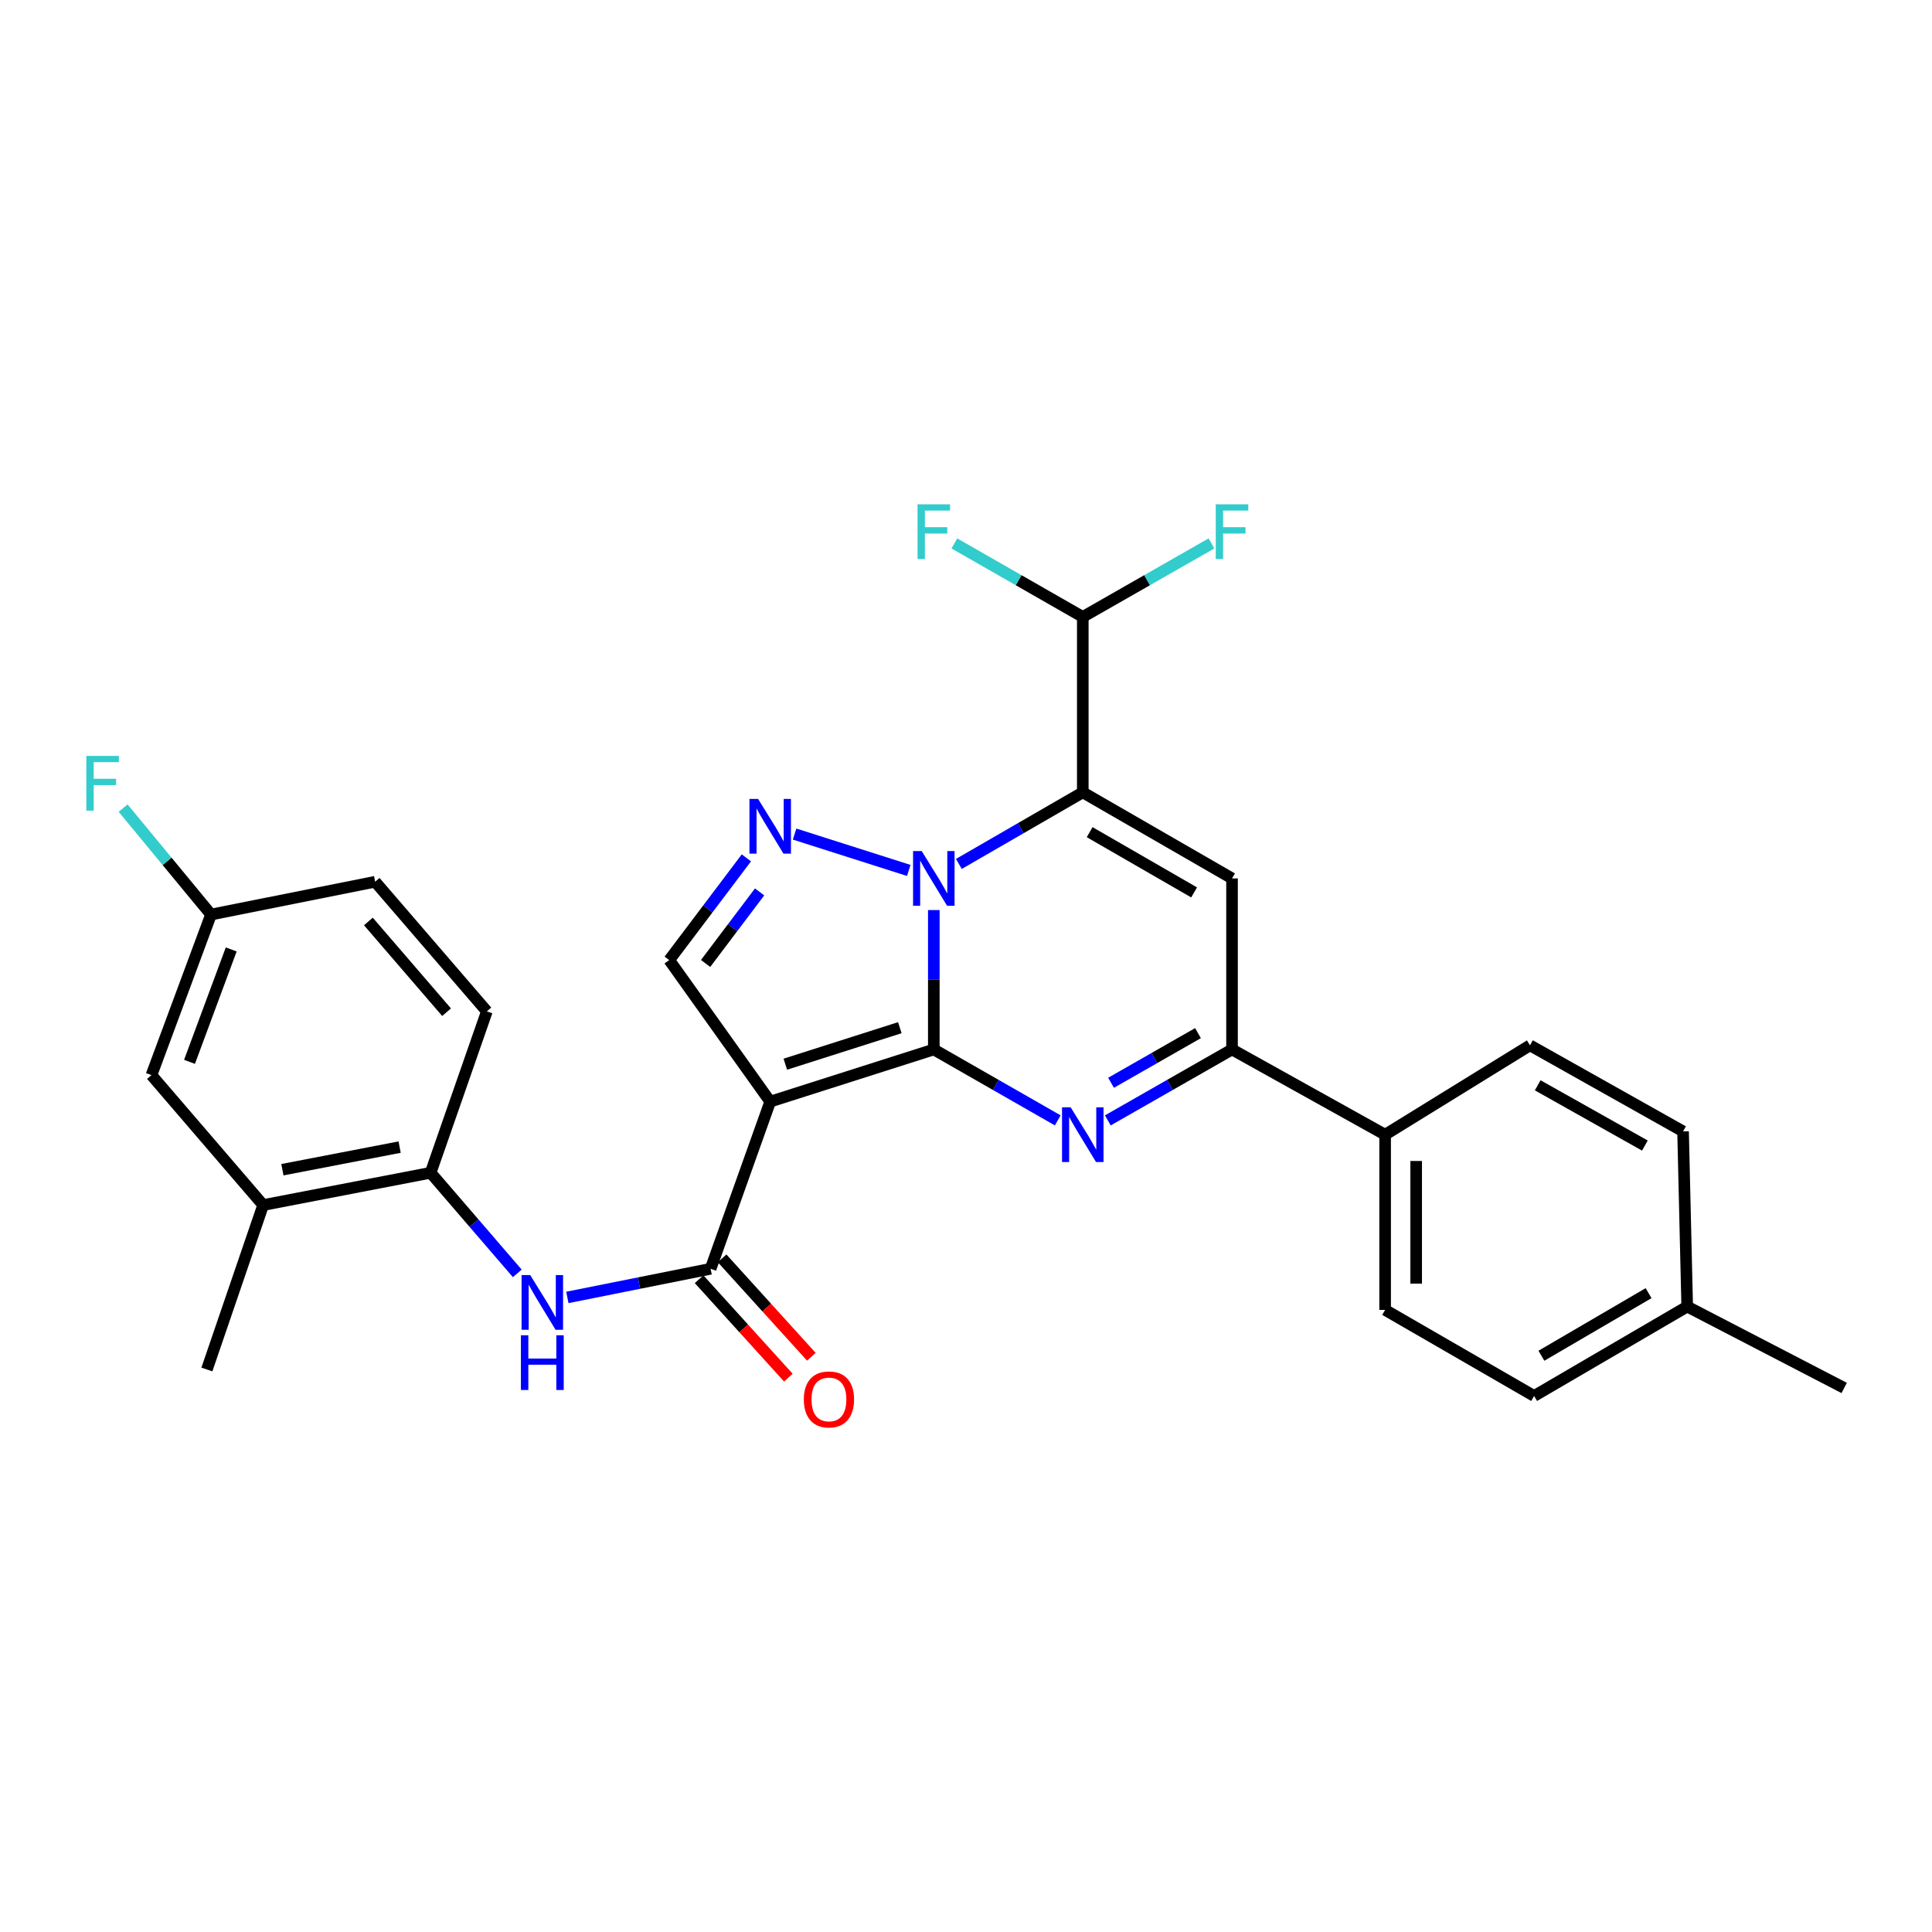 <?xml version='1.0' encoding='iso-8859-1'?>
<svg version='1.1' baseProfile='full'
              xmlns='http://www.w3.org/2000/svg'
                      xmlns:rdkit='http://www.rdkit.org/xml'
                      xmlns:xlink='http://www.w3.org/1999/xlink'
                  xml:space='preserve'
width='1000px' height='1000px' viewBox='0 0 1000 1000'>
<!-- END OF HEADER -->
<rect style='opacity:1.0;fill:#FFFFFF;stroke:none' width='1000' height='1000' x='0' y='0'> </rect>
<path class='bond-0' d='M 483.338,543.198 L 483.338,507.119' style='fill:none;fill-rule:evenodd;stroke:#000000;stroke-width:6px;stroke-linecap:butt;stroke-linejoin:miter;stroke-opacity:1' />
<path class='bond-0' d='M 483.338,507.119 L 483.338,471.04' style='fill:none;fill-rule:evenodd;stroke:#0000FF;stroke-width:6px;stroke-linecap:butt;stroke-linejoin:miter;stroke-opacity:1' />
<path class='bond-2' d='M 483.338,543.198 L 398.657,570.198' style='fill:none;fill-rule:evenodd;stroke:#000000;stroke-width:6px;stroke-linecap:butt;stroke-linejoin:miter;stroke-opacity:1' />
<path class='bond-2' d='M 465.752,531.931 L 406.475,550.831' style='fill:none;fill-rule:evenodd;stroke:#000000;stroke-width:6px;stroke-linecap:butt;stroke-linejoin:miter;stroke-opacity:1' />
<path class='bond-3' d='M 483.338,543.198 L 515.411,561.551' style='fill:none;fill-rule:evenodd;stroke:#000000;stroke-width:6px;stroke-linecap:butt;stroke-linejoin:miter;stroke-opacity:1' />
<path class='bond-3' d='M 515.411,561.551 L 547.484,579.904' style='fill:none;fill-rule:evenodd;stroke:#0000FF;stroke-width:6px;stroke-linecap:butt;stroke-linejoin:miter;stroke-opacity:1' />
<path class='bond-1' d='M 496.304,447.175 L 528.374,428.646' style='fill:none;fill-rule:evenodd;stroke:#0000FF;stroke-width:6px;stroke-linecap:butt;stroke-linejoin:miter;stroke-opacity:1' />
<path class='bond-1' d='M 528.374,428.646 L 560.445,410.116' style='fill:none;fill-rule:evenodd;stroke:#000000;stroke-width:6px;stroke-linecap:butt;stroke-linejoin:miter;stroke-opacity:1' />
<path class='bond-4' d='M 470.376,450.538 L 411.278,431.714' style='fill:none;fill-rule:evenodd;stroke:#0000FF;stroke-width:6px;stroke-linecap:butt;stroke-linejoin:miter;stroke-opacity:1' />
<path class='bond-10' d='M 560.445,410.116 L 560.445,319.317' style='fill:none;fill-rule:evenodd;stroke:#000000;stroke-width:6px;stroke-linecap:butt;stroke-linejoin:miter;stroke-opacity:1' />
<path class='bond-30' d='M 560.445,410.116 L 637.695,454.667' style='fill:none;fill-rule:evenodd;stroke:#000000;stroke-width:6px;stroke-linecap:butt;stroke-linejoin:miter;stroke-opacity:1' />
<path class='bond-30' d='M 564,430.726 L 618.075,461.911' style='fill:none;fill-rule:evenodd;stroke:#000000;stroke-width:6px;stroke-linecap:butt;stroke-linejoin:miter;stroke-opacity:1' />
<path class='bond-7' d='M 398.657,570.198 L 367.807,656.719' style='fill:none;fill-rule:evenodd;stroke:#000000;stroke-width:6px;stroke-linecap:butt;stroke-linejoin:miter;stroke-opacity:1' />
<path class='bond-8' d='M 398.657,570.198 L 346.389,496.941' style='fill:none;fill-rule:evenodd;stroke:#000000;stroke-width:6px;stroke-linecap:butt;stroke-linejoin:miter;stroke-opacity:1' />
<path class='bond-6' d='M 573.409,579.915 L 605.552,561.557' style='fill:none;fill-rule:evenodd;stroke:#0000FF;stroke-width:6px;stroke-linecap:butt;stroke-linejoin:miter;stroke-opacity:1' />
<path class='bond-6' d='M 605.552,561.557 L 637.695,543.198' style='fill:none;fill-rule:evenodd;stroke:#000000;stroke-width:6px;stroke-linecap:butt;stroke-linejoin:miter;stroke-opacity:1' />
<path class='bond-6' d='M 575.078,560.447 L 597.578,547.596' style='fill:none;fill-rule:evenodd;stroke:#0000FF;stroke-width:6px;stroke-linecap:butt;stroke-linejoin:miter;stroke-opacity:1' />
<path class='bond-6' d='M 597.578,547.596 L 620.078,534.745' style='fill:none;fill-rule:evenodd;stroke:#000000;stroke-width:6px;stroke-linecap:butt;stroke-linejoin:miter;stroke-opacity:1' />
<path class='bond-29' d='M 386.332,444.022 L 366.36,470.482' style='fill:none;fill-rule:evenodd;stroke:#0000FF;stroke-width:6px;stroke-linecap:butt;stroke-linejoin:miter;stroke-opacity:1' />
<path class='bond-29' d='M 366.36,470.482 L 346.389,496.941' style='fill:none;fill-rule:evenodd;stroke:#000000;stroke-width:6px;stroke-linecap:butt;stroke-linejoin:miter;stroke-opacity:1' />
<path class='bond-29' d='M 393.172,461.646 L 379.192,480.167' style='fill:none;fill-rule:evenodd;stroke:#0000FF;stroke-width:6px;stroke-linecap:butt;stroke-linejoin:miter;stroke-opacity:1' />
<path class='bond-29' d='M 379.192,480.167 L 365.212,498.688' style='fill:none;fill-rule:evenodd;stroke:#000000;stroke-width:6px;stroke-linecap:butt;stroke-linejoin:miter;stroke-opacity:1' />
<path class='bond-5' d='M 637.695,454.667 L 637.695,543.198' style='fill:none;fill-rule:evenodd;stroke:#000000;stroke-width:6px;stroke-linecap:butt;stroke-linejoin:miter;stroke-opacity:1' />
<path class='bond-12' d='M 637.695,543.198 L 716.936,587.32' style='fill:none;fill-rule:evenodd;stroke:#000000;stroke-width:6px;stroke-linecap:butt;stroke-linejoin:miter;stroke-opacity:1' />
<path class='bond-9' d='M 367.807,656.719 L 330.736,664.135' style='fill:none;fill-rule:evenodd;stroke:#000000;stroke-width:6px;stroke-linecap:butt;stroke-linejoin:miter;stroke-opacity:1' />
<path class='bond-9' d='M 330.736,664.135 L 293.666,671.552' style='fill:none;fill-rule:evenodd;stroke:#0000FF;stroke-width:6px;stroke-linecap:butt;stroke-linejoin:miter;stroke-opacity:1' />
<path class='bond-14' d='M 361.852,662.119 L 384.952,687.59' style='fill:none;fill-rule:evenodd;stroke:#000000;stroke-width:6px;stroke-linecap:butt;stroke-linejoin:miter;stroke-opacity:1' />
<path class='bond-14' d='M 384.952,687.59 L 408.051,713.061' style='fill:none;fill-rule:evenodd;stroke:#FF0000;stroke-width:6px;stroke-linecap:butt;stroke-linejoin:miter;stroke-opacity:1' />
<path class='bond-14' d='M 373.761,651.319 L 396.861,676.79' style='fill:none;fill-rule:evenodd;stroke:#000000;stroke-width:6px;stroke-linecap:butt;stroke-linejoin:miter;stroke-opacity:1' />
<path class='bond-14' d='M 396.861,676.79 L 419.96,702.261' style='fill:none;fill-rule:evenodd;stroke:#FF0000;stroke-width:6px;stroke-linecap:butt;stroke-linejoin:miter;stroke-opacity:1' />
<path class='bond-11' d='M 267.75,659.105 L 245.32,633.064' style='fill:none;fill-rule:evenodd;stroke:#0000FF;stroke-width:6px;stroke-linecap:butt;stroke-linejoin:miter;stroke-opacity:1' />
<path class='bond-11' d='M 245.32,633.064 L 222.891,607.023' style='fill:none;fill-rule:evenodd;stroke:#000000;stroke-width:6px;stroke-linecap:butt;stroke-linejoin:miter;stroke-opacity:1' />
<path class='bond-20' d='M 560.445,319.317 L 527.212,300.3' style='fill:none;fill-rule:evenodd;stroke:#000000;stroke-width:6px;stroke-linecap:butt;stroke-linejoin:miter;stroke-opacity:1' />
<path class='bond-20' d='M 527.212,300.3 L 493.979,281.283' style='fill:none;fill-rule:evenodd;stroke:#33CCCC;stroke-width:6px;stroke-linecap:butt;stroke-linejoin:miter;stroke-opacity:1' />
<path class='bond-21' d='M 560.445,319.317 L 593.748,300.295' style='fill:none;fill-rule:evenodd;stroke:#000000;stroke-width:6px;stroke-linecap:butt;stroke-linejoin:miter;stroke-opacity:1' />
<path class='bond-21' d='M 593.748,300.295 L 627.051,281.274' style='fill:none;fill-rule:evenodd;stroke:#33CCCC;stroke-width:6px;stroke-linecap:butt;stroke-linejoin:miter;stroke-opacity:1' />
<path class='bond-13' d='M 222.891,607.023 L 136.209,623.734' style='fill:none;fill-rule:evenodd;stroke:#000000;stroke-width:6px;stroke-linecap:butt;stroke-linejoin:miter;stroke-opacity:1' />
<path class='bond-13' d='M 206.845,593.744 L 146.168,605.442' style='fill:none;fill-rule:evenodd;stroke:#000000;stroke-width:6px;stroke-linecap:butt;stroke-linejoin:miter;stroke-opacity:1' />
<path class='bond-16' d='M 222.891,607.023 L 251.999,523.486' style='fill:none;fill-rule:evenodd;stroke:#000000;stroke-width:6px;stroke-linecap:butt;stroke-linejoin:miter;stroke-opacity:1' />
<path class='bond-17' d='M 716.936,587.32 L 716.936,678.003' style='fill:none;fill-rule:evenodd;stroke:#000000;stroke-width:6px;stroke-linecap:butt;stroke-linejoin:miter;stroke-opacity:1' />
<path class='bond-17' d='M 733.013,600.923 L 733.013,664.401' style='fill:none;fill-rule:evenodd;stroke:#000000;stroke-width:6px;stroke-linecap:butt;stroke-linejoin:miter;stroke-opacity:1' />
<path class='bond-18' d='M 716.936,587.32 L 791.909,541.054' style='fill:none;fill-rule:evenodd;stroke:#000000;stroke-width:6px;stroke-linecap:butt;stroke-linejoin:miter;stroke-opacity:1' />
<path class='bond-15' d='M 136.209,623.734 L 78.394,556.479' style='fill:none;fill-rule:evenodd;stroke:#000000;stroke-width:6px;stroke-linecap:butt;stroke-linejoin:miter;stroke-opacity:1' />
<path class='bond-27' d='M 136.209,623.734 L 107.083,708.844' style='fill:none;fill-rule:evenodd;stroke:#000000;stroke-width:6px;stroke-linecap:butt;stroke-linejoin:miter;stroke-opacity:1' />
<path class='bond-32' d='M 78.394,556.479 L 109.226,473.37' style='fill:none;fill-rule:evenodd;stroke:#000000;stroke-width:6px;stroke-linecap:butt;stroke-linejoin:miter;stroke-opacity:1' />
<path class='bond-32' d='M 98.092,549.605 L 119.675,491.428' style='fill:none;fill-rule:evenodd;stroke:#000000;stroke-width:6px;stroke-linecap:butt;stroke-linejoin:miter;stroke-opacity:1' />
<path class='bond-22' d='M 251.999,523.486 L 194.184,456.391' style='fill:none;fill-rule:evenodd;stroke:#000000;stroke-width:6px;stroke-linecap:butt;stroke-linejoin:miter;stroke-opacity:1' />
<path class='bond-22' d='M 231.147,523.916 L 190.677,476.95' style='fill:none;fill-rule:evenodd;stroke:#000000;stroke-width:6px;stroke-linecap:butt;stroke-linejoin:miter;stroke-opacity:1' />
<path class='bond-23' d='M 716.936,678.003 L 794.052,722.554' style='fill:none;fill-rule:evenodd;stroke:#000000;stroke-width:6px;stroke-linecap:butt;stroke-linejoin:miter;stroke-opacity:1' />
<path class='bond-24' d='M 791.909,541.054 L 871.151,585.605' style='fill:none;fill-rule:evenodd;stroke:#000000;stroke-width:6px;stroke-linecap:butt;stroke-linejoin:miter;stroke-opacity:1' />
<path class='bond-24' d='M 795.916,561.751 L 851.385,592.937' style='fill:none;fill-rule:evenodd;stroke:#000000;stroke-width:6px;stroke-linecap:butt;stroke-linejoin:miter;stroke-opacity:1' />
<path class='bond-19' d='M 109.226,473.37 L 194.184,456.391' style='fill:none;fill-rule:evenodd;stroke:#000000;stroke-width:6px;stroke-linecap:butt;stroke-linejoin:miter;stroke-opacity:1' />
<path class='bond-26' d='M 109.226,473.37 L 86.479,445.826' style='fill:none;fill-rule:evenodd;stroke:#000000;stroke-width:6px;stroke-linecap:butt;stroke-linejoin:miter;stroke-opacity:1' />
<path class='bond-26' d='M 86.479,445.826 L 63.732,418.281' style='fill:none;fill-rule:evenodd;stroke:#33CCCC;stroke-width:6px;stroke-linecap:butt;stroke-linejoin:miter;stroke-opacity:1' />
<path class='bond-31' d='M 794.052,722.554 L 873.294,676.279' style='fill:none;fill-rule:evenodd;stroke:#000000;stroke-width:6px;stroke-linecap:butt;stroke-linejoin:miter;stroke-opacity:1' />
<path class='bond-31' d='M 797.831,701.73 L 853.301,669.338' style='fill:none;fill-rule:evenodd;stroke:#000000;stroke-width:6px;stroke-linecap:butt;stroke-linejoin:miter;stroke-opacity:1' />
<path class='bond-25' d='M 871.151,585.605 L 873.294,676.279' style='fill:none;fill-rule:evenodd;stroke:#000000;stroke-width:6px;stroke-linecap:butt;stroke-linejoin:miter;stroke-opacity:1' />
<path class='bond-28' d='M 873.294,676.279 L 954.545,718.401' style='fill:none;fill-rule:evenodd;stroke:#000000;stroke-width:6px;stroke-linecap:butt;stroke-linejoin:miter;stroke-opacity:1' />
<path  class='atom-1' d='M 477.078 440.507
L 486.358 455.507
Q 487.278 456.987, 488.758 459.667
Q 490.238 462.347, 490.318 462.507
L 490.318 440.507
L 494.078 440.507
L 494.078 468.827
L 490.198 468.827
L 480.238 452.427
Q 479.078 450.507, 477.838 448.307
Q 476.638 446.107, 476.278 445.427
L 476.278 468.827
L 472.598 468.827
L 472.598 440.507
L 477.078 440.507
' fill='#0000FF'/>
<path  class='atom-4' d='M 554.185 573.16
L 563.465 588.16
Q 564.385 589.64, 565.865 592.32
Q 567.345 595, 567.425 595.16
L 567.425 573.16
L 571.185 573.16
L 571.185 601.48
L 567.305 601.48
L 557.345 585.08
Q 556.185 583.16, 554.945 580.96
Q 553.745 578.76, 553.385 578.08
L 553.385 601.48
L 549.705 601.48
L 549.705 573.16
L 554.185 573.16
' fill='#0000FF'/>
<path  class='atom-5' d='M 392.397 413.533
L 401.677 428.533
Q 402.597 430.013, 404.077 432.693
Q 405.557 435.373, 405.637 435.533
L 405.637 413.533
L 409.397 413.533
L 409.397 441.853
L 405.517 441.853
L 395.557 425.453
Q 394.397 423.533, 393.157 421.333
Q 391.957 419.133, 391.597 418.453
L 391.597 441.853
L 387.917 441.853
L 387.917 413.533
L 392.397 413.533
' fill='#0000FF'/>
<path  class='atom-10' d='M 274.445 659.985
L 283.725 674.985
Q 284.645 676.465, 286.125 679.145
Q 287.605 681.825, 287.685 681.985
L 287.685 659.985
L 291.445 659.985
L 291.445 688.305
L 287.565 688.305
L 277.605 671.905
Q 276.445 669.985, 275.205 667.785
Q 274.005 665.585, 273.645 664.905
L 273.645 688.305
L 269.965 688.305
L 269.965 659.985
L 274.445 659.985
' fill='#0000FF'/>
<path  class='atom-10' d='M 269.625 691.137
L 273.465 691.137
L 273.465 703.177
L 287.945 703.177
L 287.945 691.137
L 291.785 691.137
L 291.785 719.457
L 287.945 719.457
L 287.945 706.377
L 273.465 706.377
L 273.465 719.457
L 269.625 719.457
L 269.625 691.137
' fill='#0000FF'/>
<path  class='atom-15' d='M 416.06 724.34
Q 416.06 717.54, 419.42 713.74
Q 422.78 709.94, 429.06 709.94
Q 435.34 709.94, 438.7 713.74
Q 442.06 717.54, 442.06 724.34
Q 442.06 731.22, 438.66 735.14
Q 435.26 739.02, 429.06 739.02
Q 422.82 739.02, 419.42 735.14
Q 416.06 731.26, 416.06 724.34
M 429.06 735.82
Q 433.38 735.82, 435.7 732.94
Q 438.06 730.02, 438.06 724.34
Q 438.06 718.78, 435.7 715.98
Q 433.38 713.14, 429.06 713.14
Q 424.74 713.14, 422.38 715.94
Q 420.06 718.74, 420.06 724.34
Q 420.06 730.06, 422.38 732.94
Q 424.74 735.82, 429.06 735.82
' fill='#FF0000'/>
<path  class='atom-21' d='M 474.918 261.034
L 491.758 261.034
L 491.758 264.274
L 478.718 264.274
L 478.718 272.874
L 490.318 272.874
L 490.318 276.154
L 478.718 276.154
L 478.718 289.354
L 474.918 289.354
L 474.918 261.034
' fill='#33CCCC'/>
<path  class='atom-22' d='M 629.275 261.034
L 646.115 261.034
L 646.115 264.274
L 633.075 264.274
L 633.075 272.874
L 644.675 272.874
L 644.675 276.154
L 633.075 276.154
L 633.075 289.354
L 629.275 289.354
L 629.275 261.034
' fill='#33CCCC'/>
<path  class='atom-27' d='M 44.689 391.258
L 61.529 391.258
L 61.529 394.498
L 48.489 394.498
L 48.489 403.098
L 60.089 403.098
L 60.089 406.378
L 48.489 406.378
L 48.489 419.578
L 44.689 419.578
L 44.689 391.258
' fill='#33CCCC'/>
</svg>
